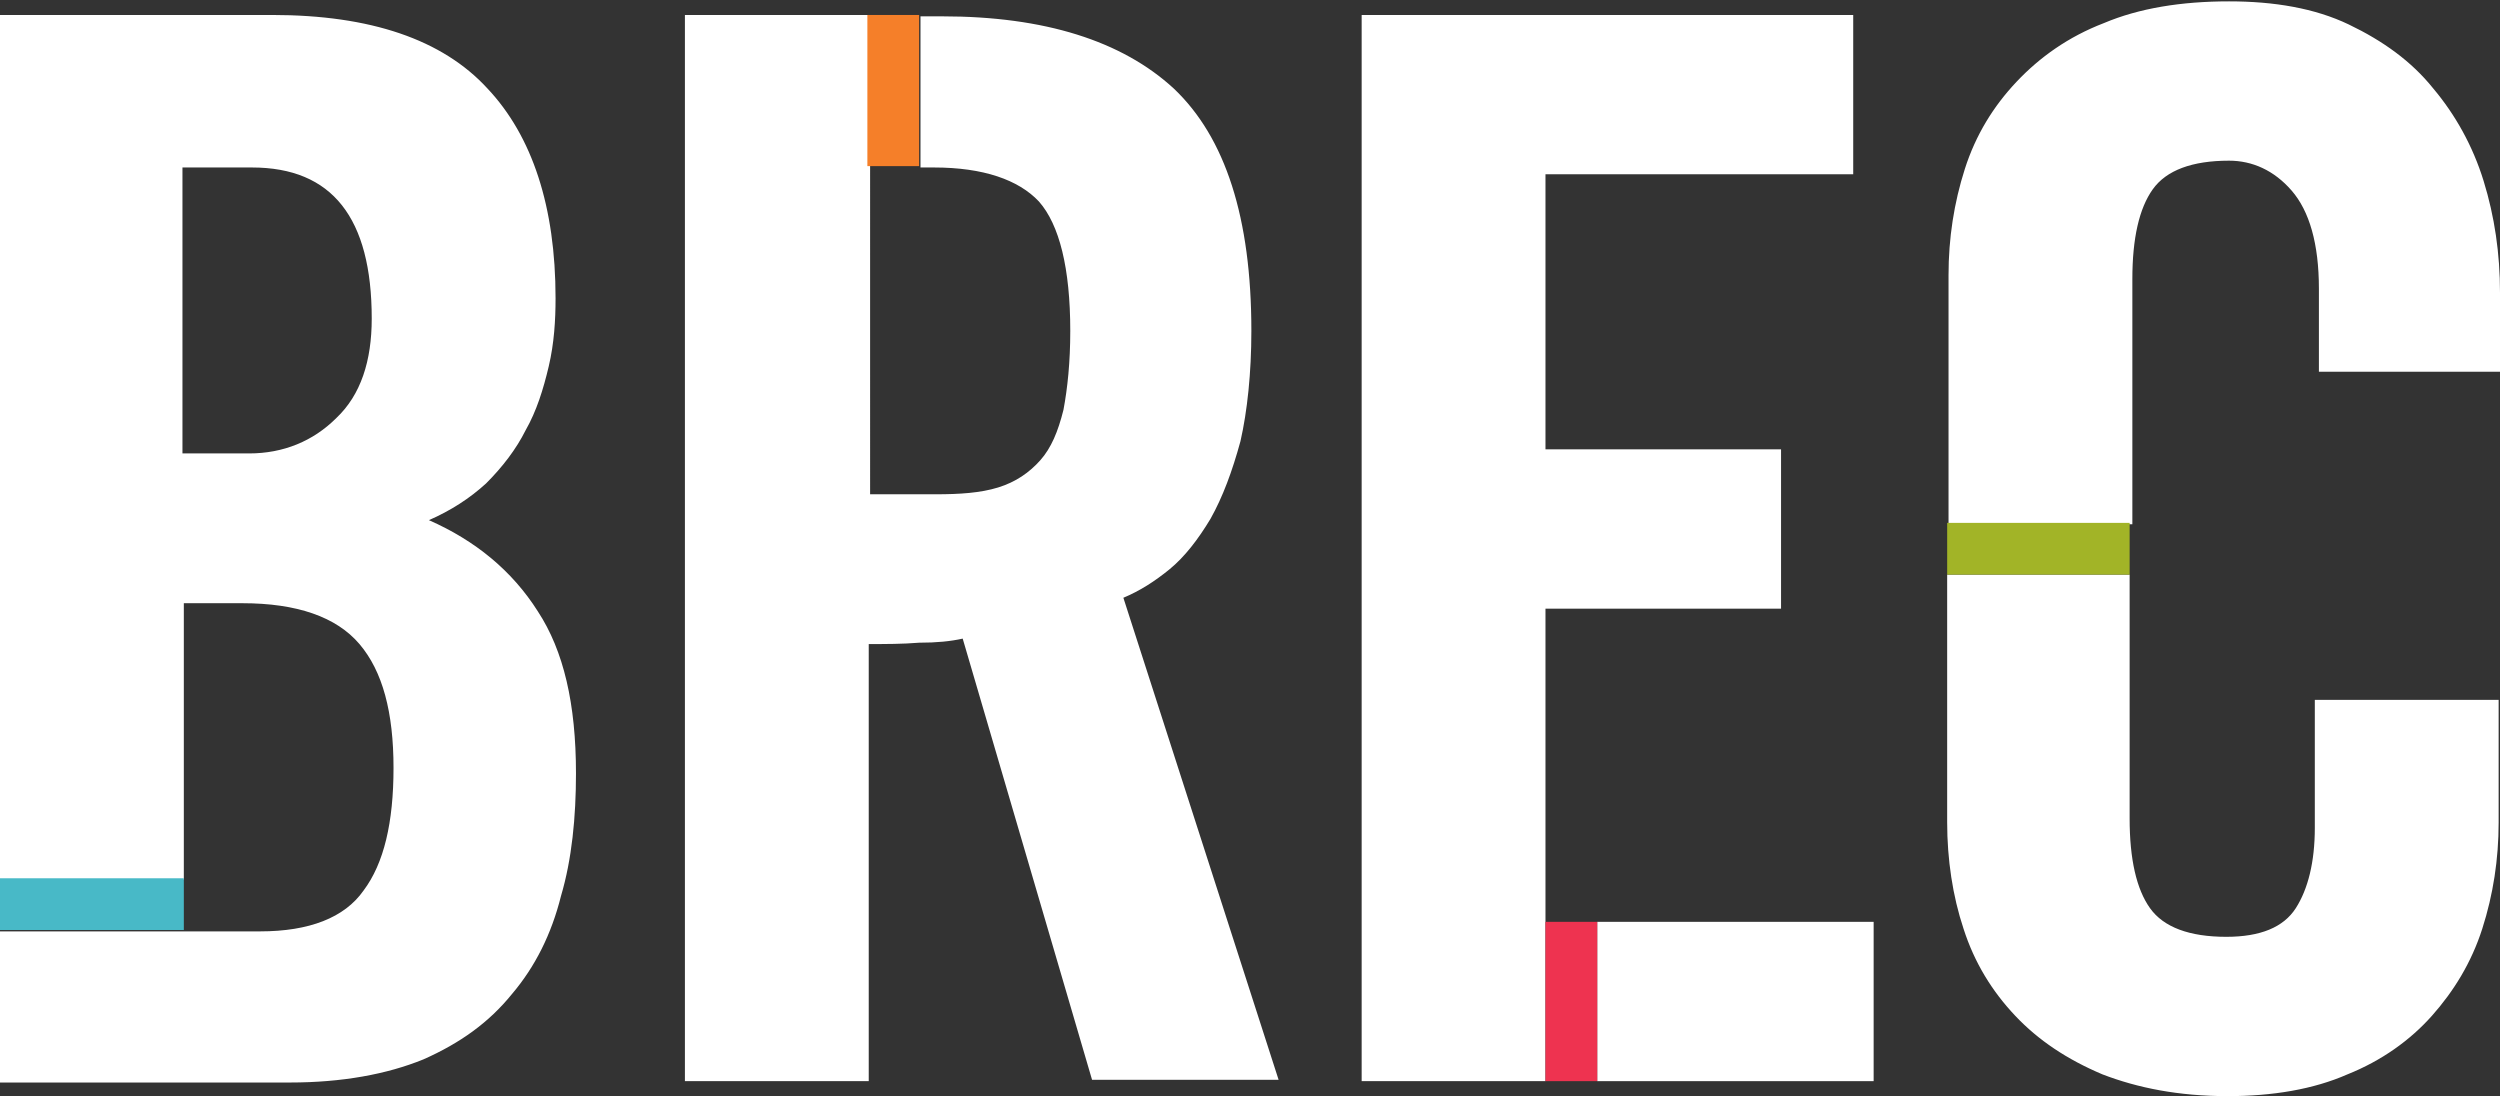 <svg version="1.1" id="Layer_1" xmlns="http://www.w3.org/2000/svg" x="0" y="0" viewBox="0 0 183.6 80.5" xml:space="preserve"><rect x="0" y="0" width="183.6" height="80.5" fill="#333333" stroke="none"/><style type="text/css">.st0{fill:none}.st1{fill:#fff}.st2{fill:#48b9c7}.st3{fill:#a2b427}.st4{fill:#f57f29}.st5{fill:#ee3350}</style><path class="st0" d="M13.5 68.3h5.6c3.6 0 6.1-1 7.6-3 1.4-2 2.2-5 2.2-9 0-4.1-.8-7.1-2.5-9.1s-4.5-3-8.6-3h-4.3v24.1zM63.8 12.2v24.1h4.8c1.8 0 3.3-.2 4.6-.5 1.3-.4 2.3-1 3.1-2 .8-.9 1.4-2.2 1.7-3.7.4-1.6.5-3.5.5-5.8 0-4.6-.8-7.8-2.3-9.5-1.5-1.7-4.1-2.5-7.7-2.5h-1M18.6 12.2h-5.1v21h4.9c2.5 0 4.7-.8 6.4-2.6 1.7-1.7 2.6-4.2 2.6-7.4-.1-7.4-3-11-8.8-11z"/><path class="st1" d="M31.5 38.2c1.6-.7 3-1.6 4.2-2.7 1.2-1.2 2.2-2.5 2.9-3.9.8-1.4 1.3-3 1.7-4.7.4-1.7.5-3.4.5-5 0-6.7-1.7-11.9-5-15.4-3.3-3.6-8.6-5.4-15.8-5.4H0v63.5h13.5V44.3h4.3c4 0 6.9 1 8.6 3 1.7 2 2.5 5 2.5 9.1 0 4-.7 7-2.2 9-1.4 2-4 3-7.6 3H0v11.1h21.3c3.8 0 7.1-.6 9.8-1.7 2.7-1.2 4.8-2.7 6.5-4.8 1.7-2 2.9-4.4 3.6-7.2.8-2.7 1.1-5.8 1.1-9 0-5.1-.9-9-2.8-11.9-1.9-3-4.6-5.2-8-6.7zm-6.8-7.5c-1.7 1.7-3.9 2.6-6.4 2.6h-4.9v-21h5.1c5.9 0 8.8 3.7 8.8 11.1 0 3.1-.8 5.6-2.6 7.3zM85.9 41.8c1.1-.9 2.1-2.2 3-3.7.9-1.6 1.6-3.5 2.2-5.7.5-2.2.8-5 .8-8.1 0-8.3-1.9-14.2-5.7-17.8-3.8-3.5-9.5-5.3-17-5.3h-1.6v11.1h1c3.6 0 6.2.9 7.7 2.5 1.5 1.7 2.3 4.9 2.3 9.5 0 2.3-.2 4.2-.5 5.8-.4 1.6-.9 2.8-1.7 3.7-.8.9-1.8 1.6-3.1 2-1.3.4-2.8.5-4.6.5h-4.8V1.1H50.3v78.3h13.5V47.3c1.2 0 2.5 0 3.7-.1 1.3 0 2.3-.1 3.2-.3l9.5 32.4h13.7L82.5 43.9c1.2-.5 2.3-1.2 3.4-2.1zM113.5 44.7h17.3V33h-17.3V12.8h22.6V1.1H100v78.3h13.5zM183.6 27.2v-5.7c0-2.9-.4-5.6-1.2-8.2-.8-2.6-2.1-4.9-3.7-6.8-1.6-2-3.7-3.5-6.2-4.7C170 .6 167 .1 163.7.1c-3.5 0-6.6.5-9.2 1.6-2.6 1-4.7 2.5-6.4 4.3-1.7 1.8-3 3.9-3.8 6.4-.8 2.5-1.2 5.1-1.2 7.8v18.3h13.5v-18c0-3 .5-5.2 1.5-6.6 1-1.4 2.9-2.1 5.6-2.1 1.7 0 3.3.7 4.6 2.2 1.3 1.5 2 3.9 2 7.2v6.1h13.3zM143 60.4c0 2.7.4 5.4 1.2 7.8.8 2.5 2.1 4.6 3.8 6.4 1.7 1.8 3.8 3.2 6.4 4.3 2.6 1 5.6 1.6 9.2 1.6 3.3 0 6.3-.5 8.8-1.6 2.5-1 4.6-2.5 6.2-4.3 1.6-1.8 2.9-3.9 3.7-6.4.8-2.5 1.2-5.1 1.2-7.8v-9H170v9.4c0 2.5-.5 4.5-1.4 5.9-.9 1.4-2.6 2.1-5.1 2.1-2.7 0-4.6-.7-5.6-2.1-1-1.4-1.5-3.6-1.5-6.6V42.2H143v18.2z"/><path class="st2" d="M0 64.5h13.5v3.8H0z"/><path class="st3" d="M156.4 38.4H143v3.8h13.4v-3.8z"/><path class="st1" d="M117.3 67.7h20.3v11.7h-20.3z"/><path class="st4" d="M63.7 1.1h3.8v11.1h-3.8z"/><path class="st5" d="M113.5 67.7v11.7h3.8V67.7z"/></svg>